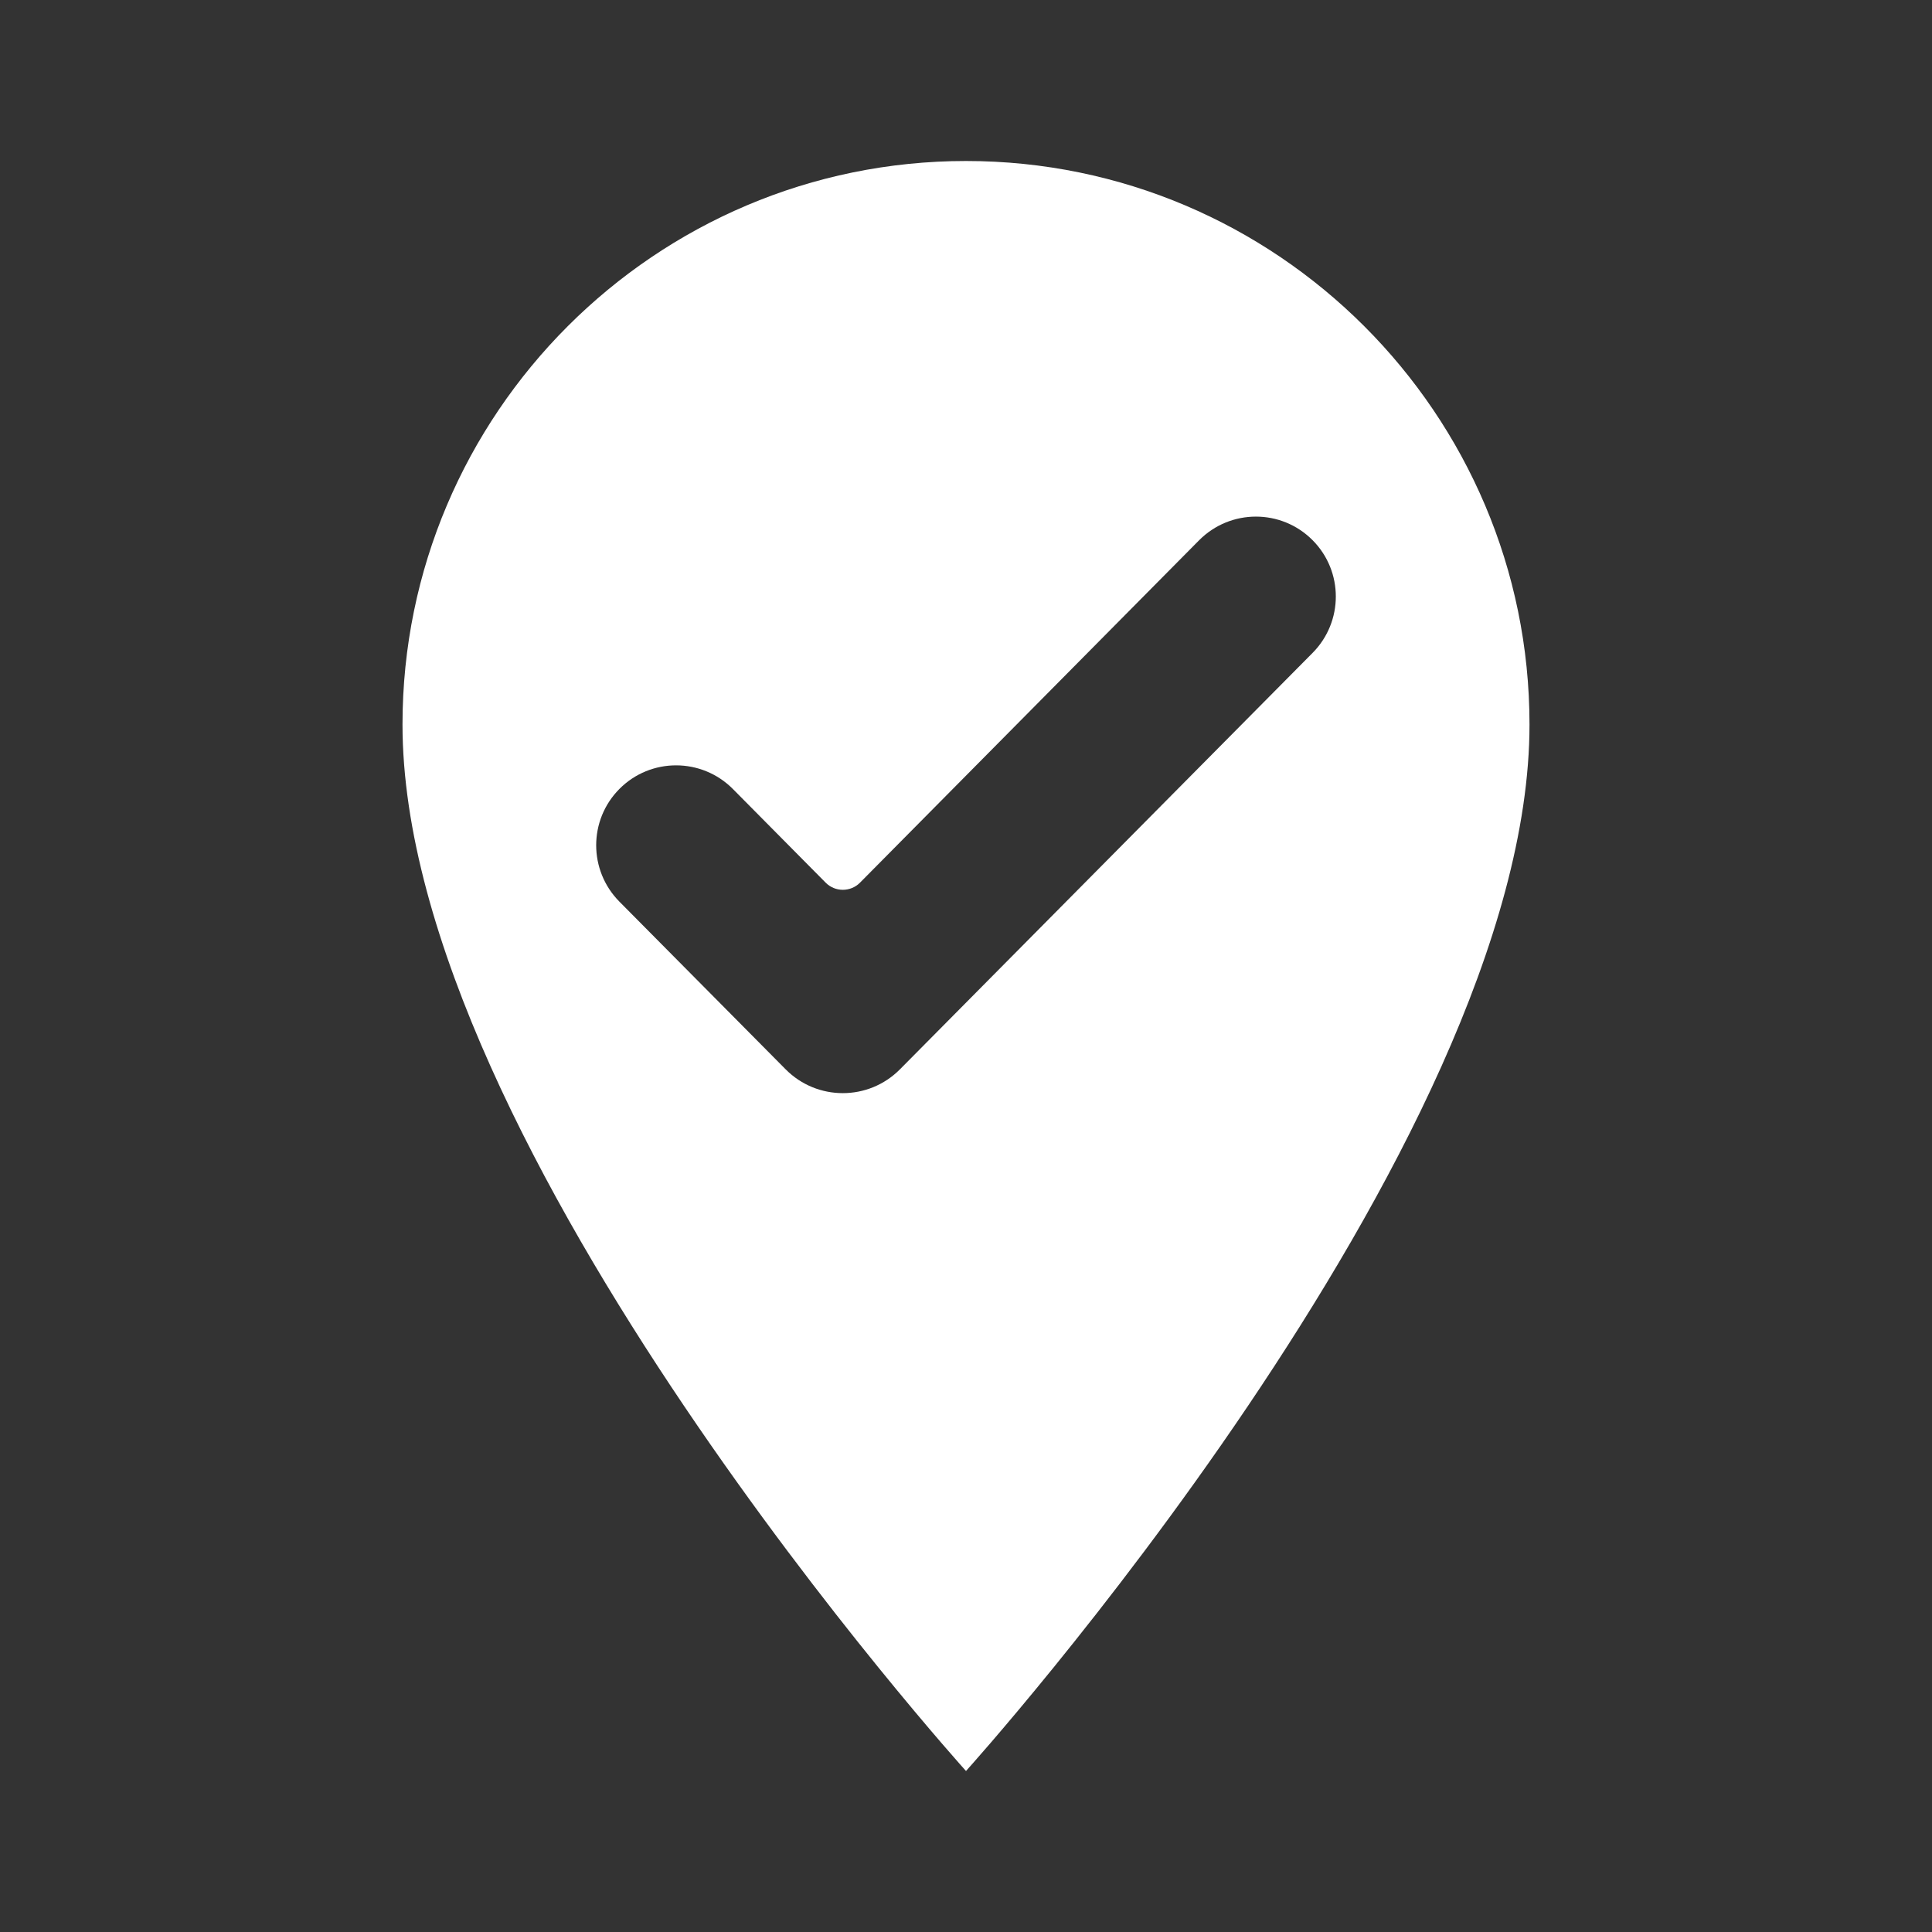 <svg width="24" height="24" viewBox="0 0 24 24" fill="none" xmlns="http://www.w3.org/2000/svg">
<rect x="0" y="0" width="24" height="24" fill="#333333" stroke="none"/>
<path d="M12 2C15.86 2 19 5.14 19 9C19 14.25 12 22 12 22C12 22 5 14.25 5 9C5 5.14 8.14 2 12 2ZM9.76 13.284C10.151 13.678 10.789 13.678 11.18 13.283L16.306 8.11C16.69 7.722 16.69 7.098 16.306 6.711C15.917 6.319 15.284 6.32 14.895 6.712L10.683 10.965C10.566 11.083 10.374 11.083 10.257 10.965L9.105 9.802C8.716 9.41 8.083 9.409 7.694 9.801C7.31 10.188 7.31 10.812 7.694 11.2L9.76 13.284Z" fill="white"/>
</svg>
